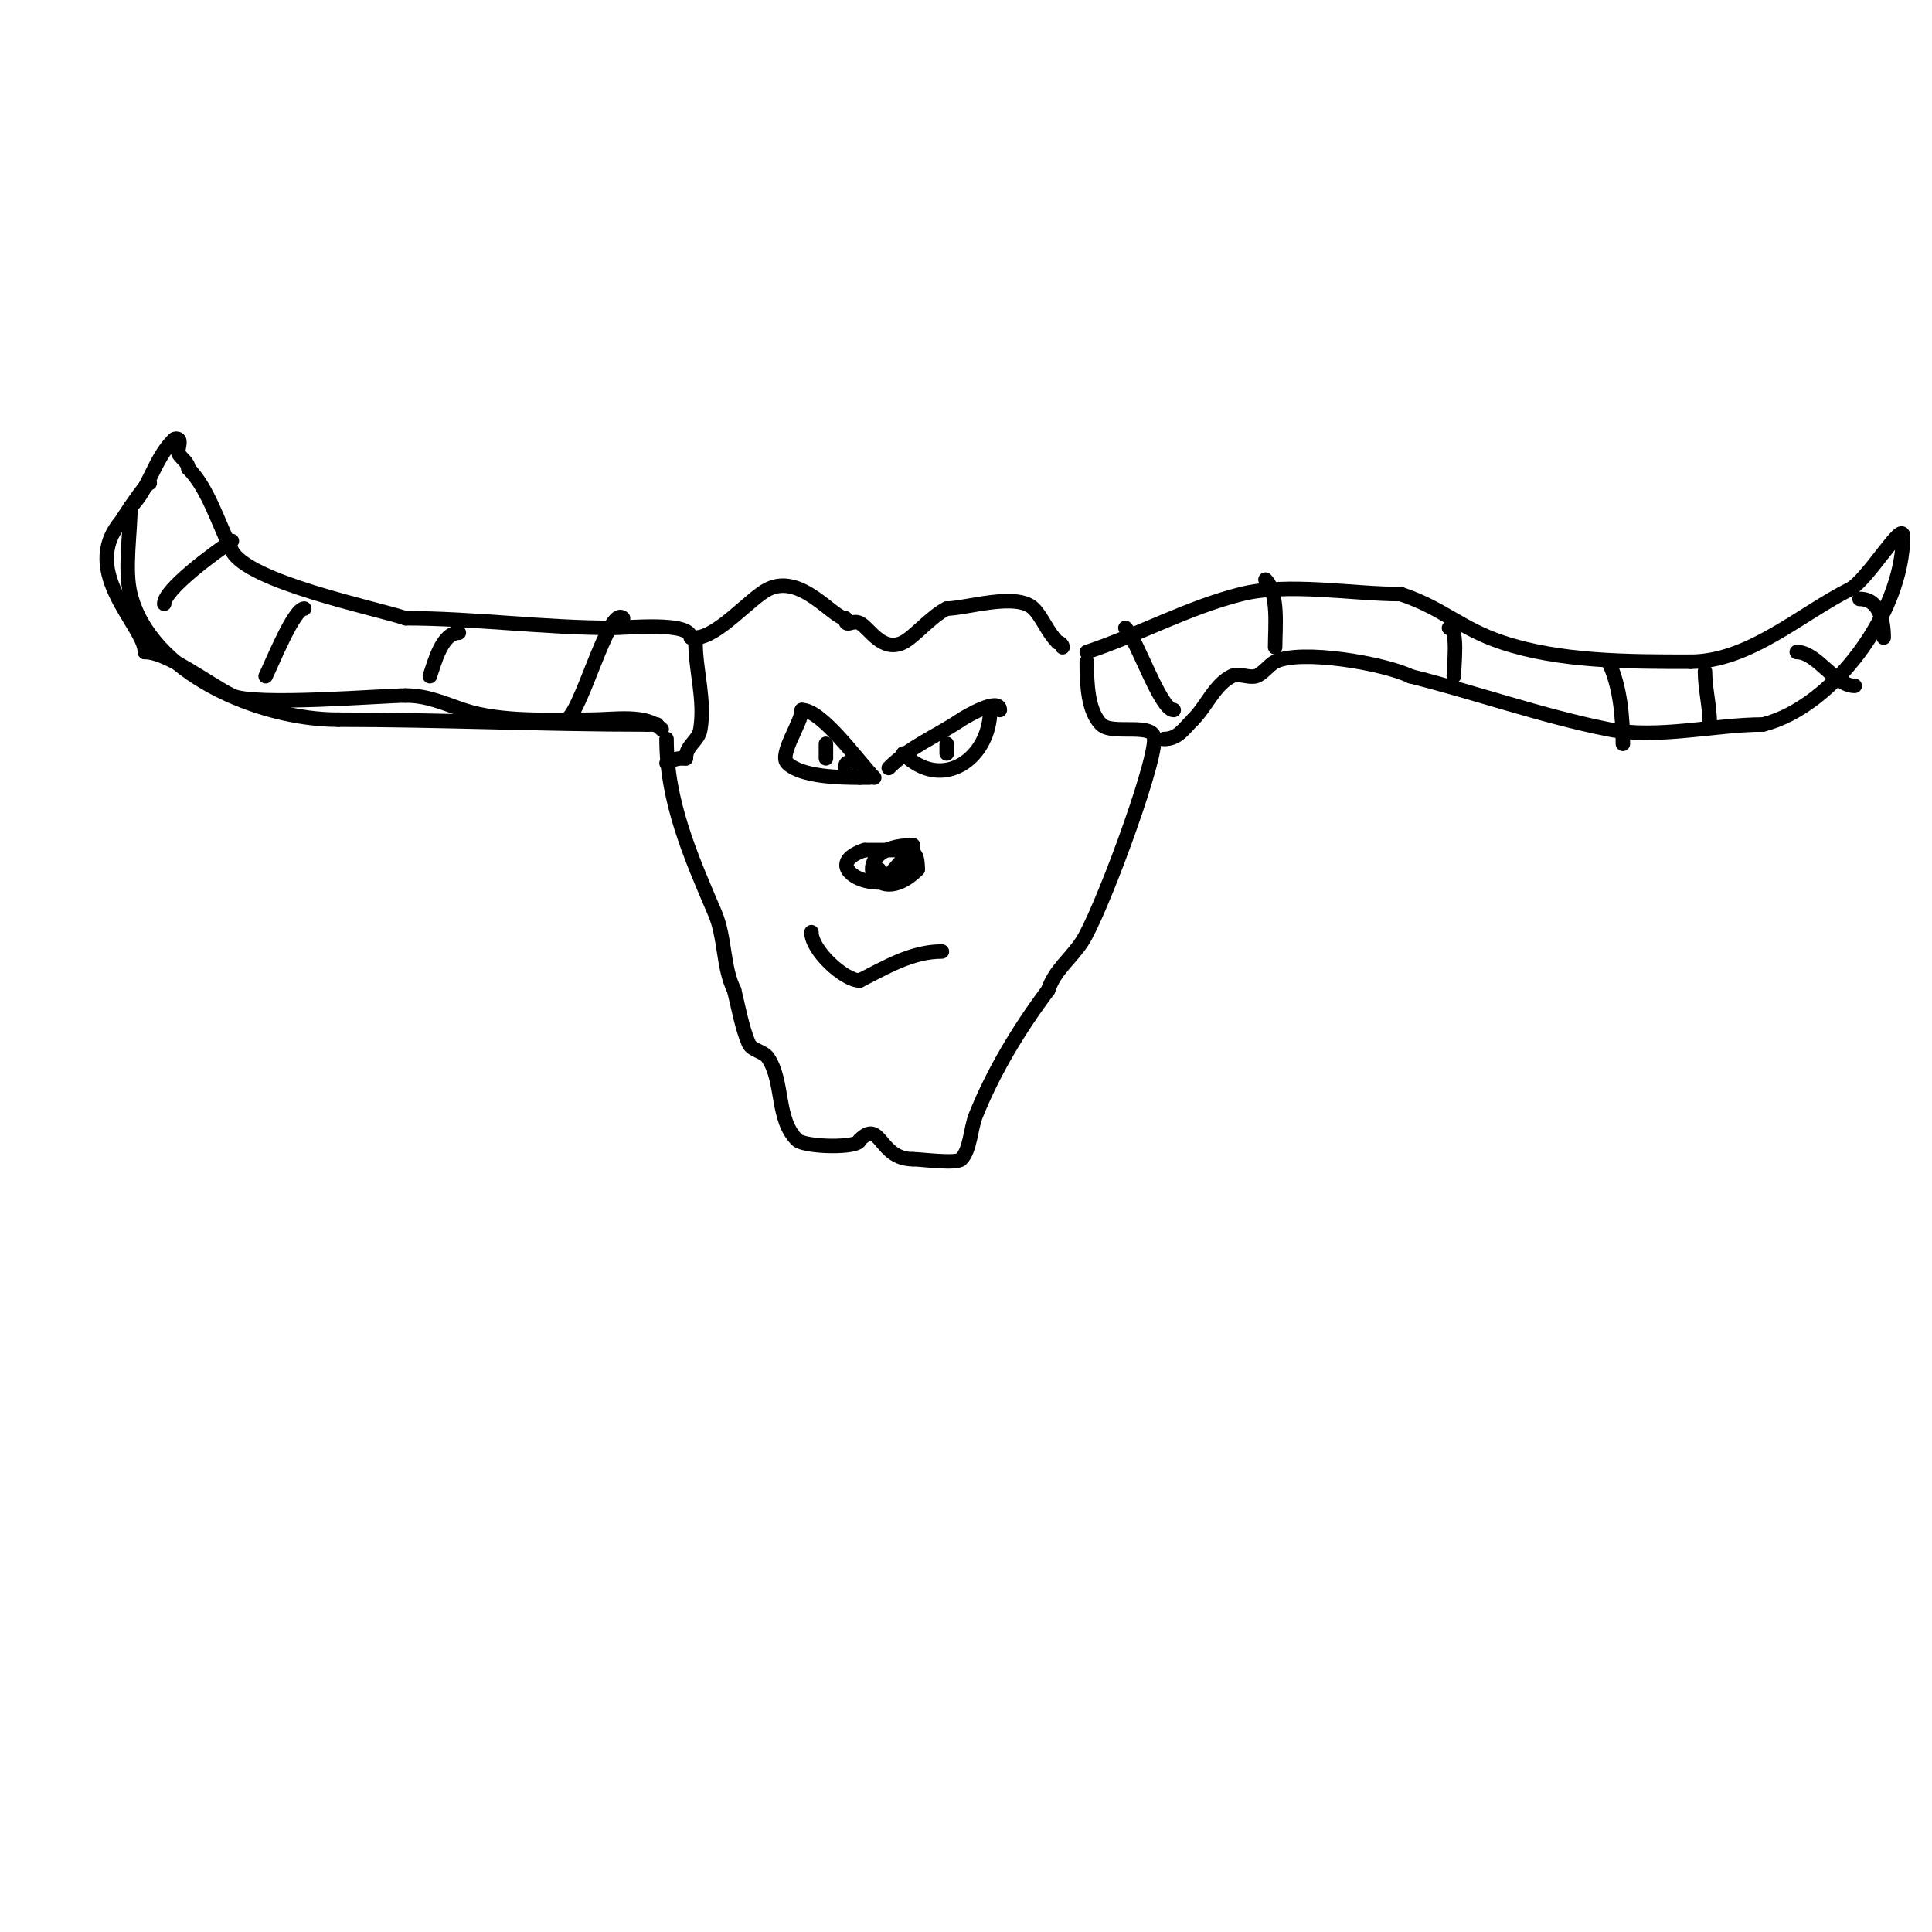 <svg viewBox='0 0 400 400' version='1.1' xmlns='http://www.w3.org/2000/svg' xmlns:xlink='http://www.w3.org/1999/xlink'><g fill='none' stroke='#000000' stroke-width='3' stroke-linecap='round' stroke-linejoin='round'><path d='M144,133c0,5.72 2.005,11.968 1,18c-0.414,2.484 -3,3.267 -3,6'/><path d='M142,157c-1.873,0 -2.099,0.049 -4,1'/><path d='M225,137c0,4.827 0.26,10.26 3,13c2.256,2.256 11,-0.553 11,3'/><path d='M239,153c0,6.094 -11.417,36.625 -15,42c-2.474,3.712 -5.595,5.785 -7,10'/><path d='M217,205c-5.934,7.912 -11.299,16.747 -15,26c-1.035,2.588 -1.132,7.132 -3,9c-1.018,1.018 -8.354,0 -10,0'/><path d='M189,240c-7.065,0 -6.572,-8.428 -11,-4'/><path d='M178,236c0,1.809 -11.457,1.543 -13,0c-4.35,-4.35 -2.684,-12.026 -6,-17c-0.924,-1.387 -3.343,-1.468 -4,-3c-1.375,-3.209 -2.151,-7.605 -3,-11'/><path d='M152,205c-2.357,-4.714 -1.817,-10.906 -4,-16c-4.964,-11.582 -10,-23.065 -10,-36'/><path d='M138,153'/><path d='M144,132c4.479,0 11.355,-8.178 15,-10c6.821,-3.41 13.445,6 16,6'/><path d='M175,128c0,2.208 1.398,0.199 3,1c2.008,1.004 4.622,6.189 9,4c2.275,-1.138 5.781,-5.39 9,-7'/><path d='M196,126c3.956,0 14.54,-3.46 18,0c1.821,1.821 2.795,4.795 5,7'/><path d='M219,133c0.471,0 1,0.529 1,1'/><path d='M166,147c4.257,0 11.828,10.828 15,14'/><path d='M207,147c0,-2.77 -6.964,1.309 -8,2c-5.441,3.627 -10.527,5.527 -15,10'/><path d='M166,147c0,2.614 -4.797,9.203 -3,11c2.843,2.843 10.963,3 15,3'/><path d='M178,161l2,0'/><path d='M178,158c-1.467,0 -3,-0.911 -3,1'/><path d='M187,156c8.143,8.143 18,0.943 18,-9'/><path d='M196,154c0,0.667 0,1.333 0,2'/><path d='M171,154c0,1 0,2 0,3'/><path d='M195,197c-6.314,0 -11.749,3.374 -17,6'/><path d='M178,203c-3.232,0 -10,-6.233 -10,-10'/><path d='M225,135c10.988,-3.663 20.967,-9.242 32,-12c9.753,-2.438 22.931,0 33,0'/><path d='M290,123c8.746,2.915 12.342,7.114 21,10c11.984,3.995 26.139,4 39,4'/><path d='M350,137c12.125,0 22.765,-9.882 33,-15c3.572,-1.786 11,-14.361 11,-11'/><path d='M394,111c0,15.86 -14.535,35.384 -29,39'/><path d='M365,150c-9.963,0 -21.766,3.047 -32,1c-13.865,-2.773 -27.469,-7.617 -41,-11'/><path d='M292,140c-5.128,-2.564 -22.644,-5.678 -28,-3c-1.207,0.604 -2.741,2.685 -4,3c-1.617,0.404 -3.509,-0.745 -5,0c-3.537,1.769 -5.167,6.167 -8,9'/><path d='M247,149c-1.942,1.942 -3.145,4 -6,4'/><path d='M143,132c0,-3.377 -13.206,-2 -16,-2c-14.377,0 -28.987,-2 -43,-2'/><path d='M84,128c-6.324,-2.108 -32.748,-7.497 -36,-14c-2.712,-5.424 -4.877,-12.877 -9,-17'/><path d='M39,97c0,-1.202 -1.333,-2 -2,-3c-0.4,-0.6 0.5,-2.5 0,-3c-0.236,-0.236 -0.764,-0.236 -1,0c-4.26,4.26 -4.898,9.898 -9,14'/><path d='M27,105c0,5.366 -1.274,12.903 0,18c4.124,16.495 26.734,26 43,26'/><path d='M70,149c20.895,0 42.713,1 64,1'/><path d='M134,150c0.667,0 1.333,0 2,0'/><path d='M129,128c-3.03,-3.03 -8.993,21 -12,21'/><path d='M31,100c-0.884,0 -5.908,7.89 -6,8c-8.747,10.497 5,21.597 5,27'/><path d='M30,135c4.692,0 13.106,6.553 18,9c4.511,2.256 31.31,0 36,0'/><path d='M84,144c4.514,0 7.932,1.644 12,3c7.627,2.542 17.781,2 26,2c5.352,0 11.722,-1.278 15,2'/><path d='M137,151'/><path d='M95,131c-3.439,0 -4.977,5.932 -6,9'/><path d='M63,126c-2.16,0 -6.762,11.525 -8,14'/><path d='M48,112c-3.425,2.283 -14,9.994 -14,13'/><path d='M233,130c2.438,2.438 7.214,17 10,17'/><path d='M262,120c2.794,2.794 2,9.918 2,14'/><path d='M300,130c1.979,0 1,7.991 1,10'/><path d='M333,137c2.486,4.971 3,11.914 3,17'/><path d='M372,135c4.224,0 7.859,7 12,7'/><path d='M385,124c4.107,0 5,4.479 5,8'/><path d='M353,139c0,3.603 1,7.161 1,11'/><path d='M182,180c0,7.705 8,-10.438 8,0'/><path d='M190,180c-9.2,9.2 -15.121,-5 -1,-5'/><path d='M189,175c0,14.235 -22.402,5.134 -10,1'/><path d='M179,176c3.333,0 6.667,0 10,0'/></g>
</svg>